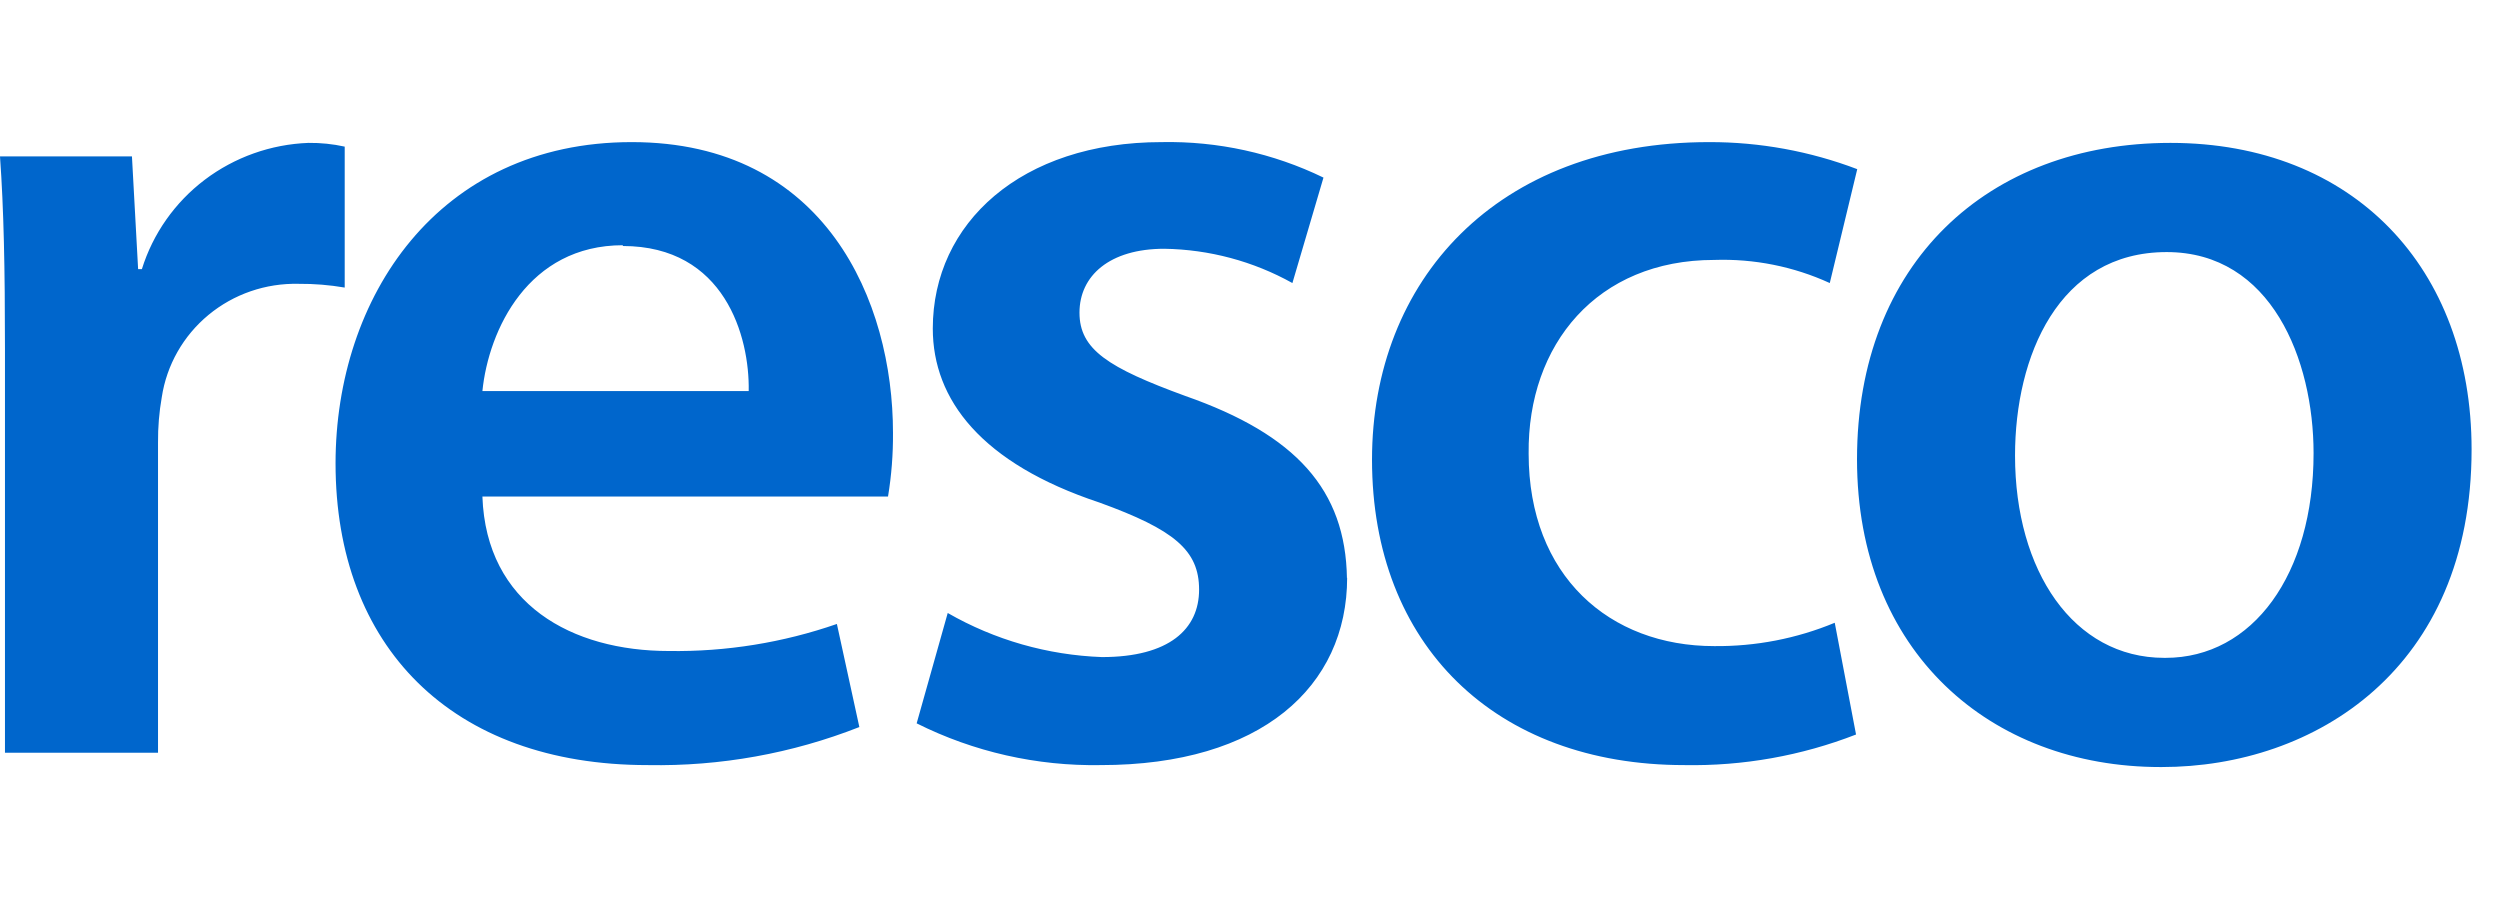 <?xml version="1.0" encoding="UTF-8"?>
<svg xmlns="http://www.w3.org/2000/svg" width="77" height="28" viewBox="0 0 77 28" fill="none">
  <path fill-rule="evenodd" clip-rule="evenodd" d="M66.581 23.625H66.544C61.297 23.625 57.196 20.075 57.196 14.146C57.196 8.108 61.218 4.401 66.851 4.401C72.484 4.401 76.125 8.253 76.125 13.844C76.125 20.606 71.295 23.625 66.581 23.625ZM66.734 7.764C63.4 7.764 62.063 10.976 62.063 14.031C62.063 17.581 63.859 20.262 66.661 20.262H66.698C69.382 20.262 71.258 17.696 71.258 13.959C71.258 11.085 69.959 7.764 66.734 7.764ZM52.795 8.006C49.191 8.006 47.046 10.608 47.082 13.971C47.082 17.744 49.577 19.9 52.795 19.9C54.07 19.913 55.335 19.669 56.51 19.181L57.166 22.623C55.483 23.278 53.685 23.598 51.876 23.565C46.053 23.565 42.258 19.864 42.258 14.158C42.258 8.646 46.089 4.377 52.642 4.377C54.202 4.374 55.748 4.657 57.203 5.21L56.357 8.718C55.243 8.208 54.023 7.964 52.795 8.006ZM41.492 17.787C41.492 21.15 38.844 23.565 33.904 23.565C31.935 23.599 29.988 23.158 28.233 22.279L29.19 18.88C30.636 19.711 32.267 20.177 33.94 20.238C36.012 20.238 36.932 19.375 36.932 18.161C36.932 16.947 36.165 16.314 33.867 15.48C30.226 14.273 28.73 12.31 28.73 10.119C28.73 6.871 31.452 4.377 35.779 4.377C37.505 4.343 39.214 4.718 40.763 5.47L39.806 8.718C38.601 8.046 37.244 7.683 35.859 7.662C34.173 7.662 33.248 8.495 33.248 9.63C33.248 10.765 34.13 11.326 36.509 12.196C39.923 13.391 41.443 15.088 41.486 17.811L41.492 17.787ZM14.858 15.293C14.975 18.614 17.617 20.051 20.602 20.051C22.363 20.077 24.115 19.794 25.776 19.218L26.468 22.393C24.397 23.208 22.182 23.606 19.952 23.565C13.896 23.565 10.335 19.9 10.335 14.273C10.335 9.171 13.479 4.377 19.456 4.377C25.432 4.377 27.504 9.286 27.504 13.331C27.509 13.988 27.458 14.644 27.351 15.293H14.858ZM19.186 7.553C16.274 7.553 15.049 10.155 14.858 12.045H23.06C23.091 10.373 22.324 7.577 19.18 7.577L19.186 7.553ZM4.983 12.232C4.902 12.694 4.863 13.163 4.867 13.633V23.184H0.153V10.747C0.153 8.253 0.116 6.442 0 4.818H4.064L4.254 8.289H4.37C4.71 7.197 5.386 6.235 6.305 5.538C7.225 4.842 8.342 4.444 9.501 4.401C9.876 4.397 10.251 4.435 10.617 4.516V8.857C10.149 8.777 9.675 8.738 9.201 8.742C8.186 8.717 7.198 9.057 6.421 9.7C5.644 10.343 5.133 11.244 4.983 12.232Z" fill="#0066CC"></path>
</svg>
